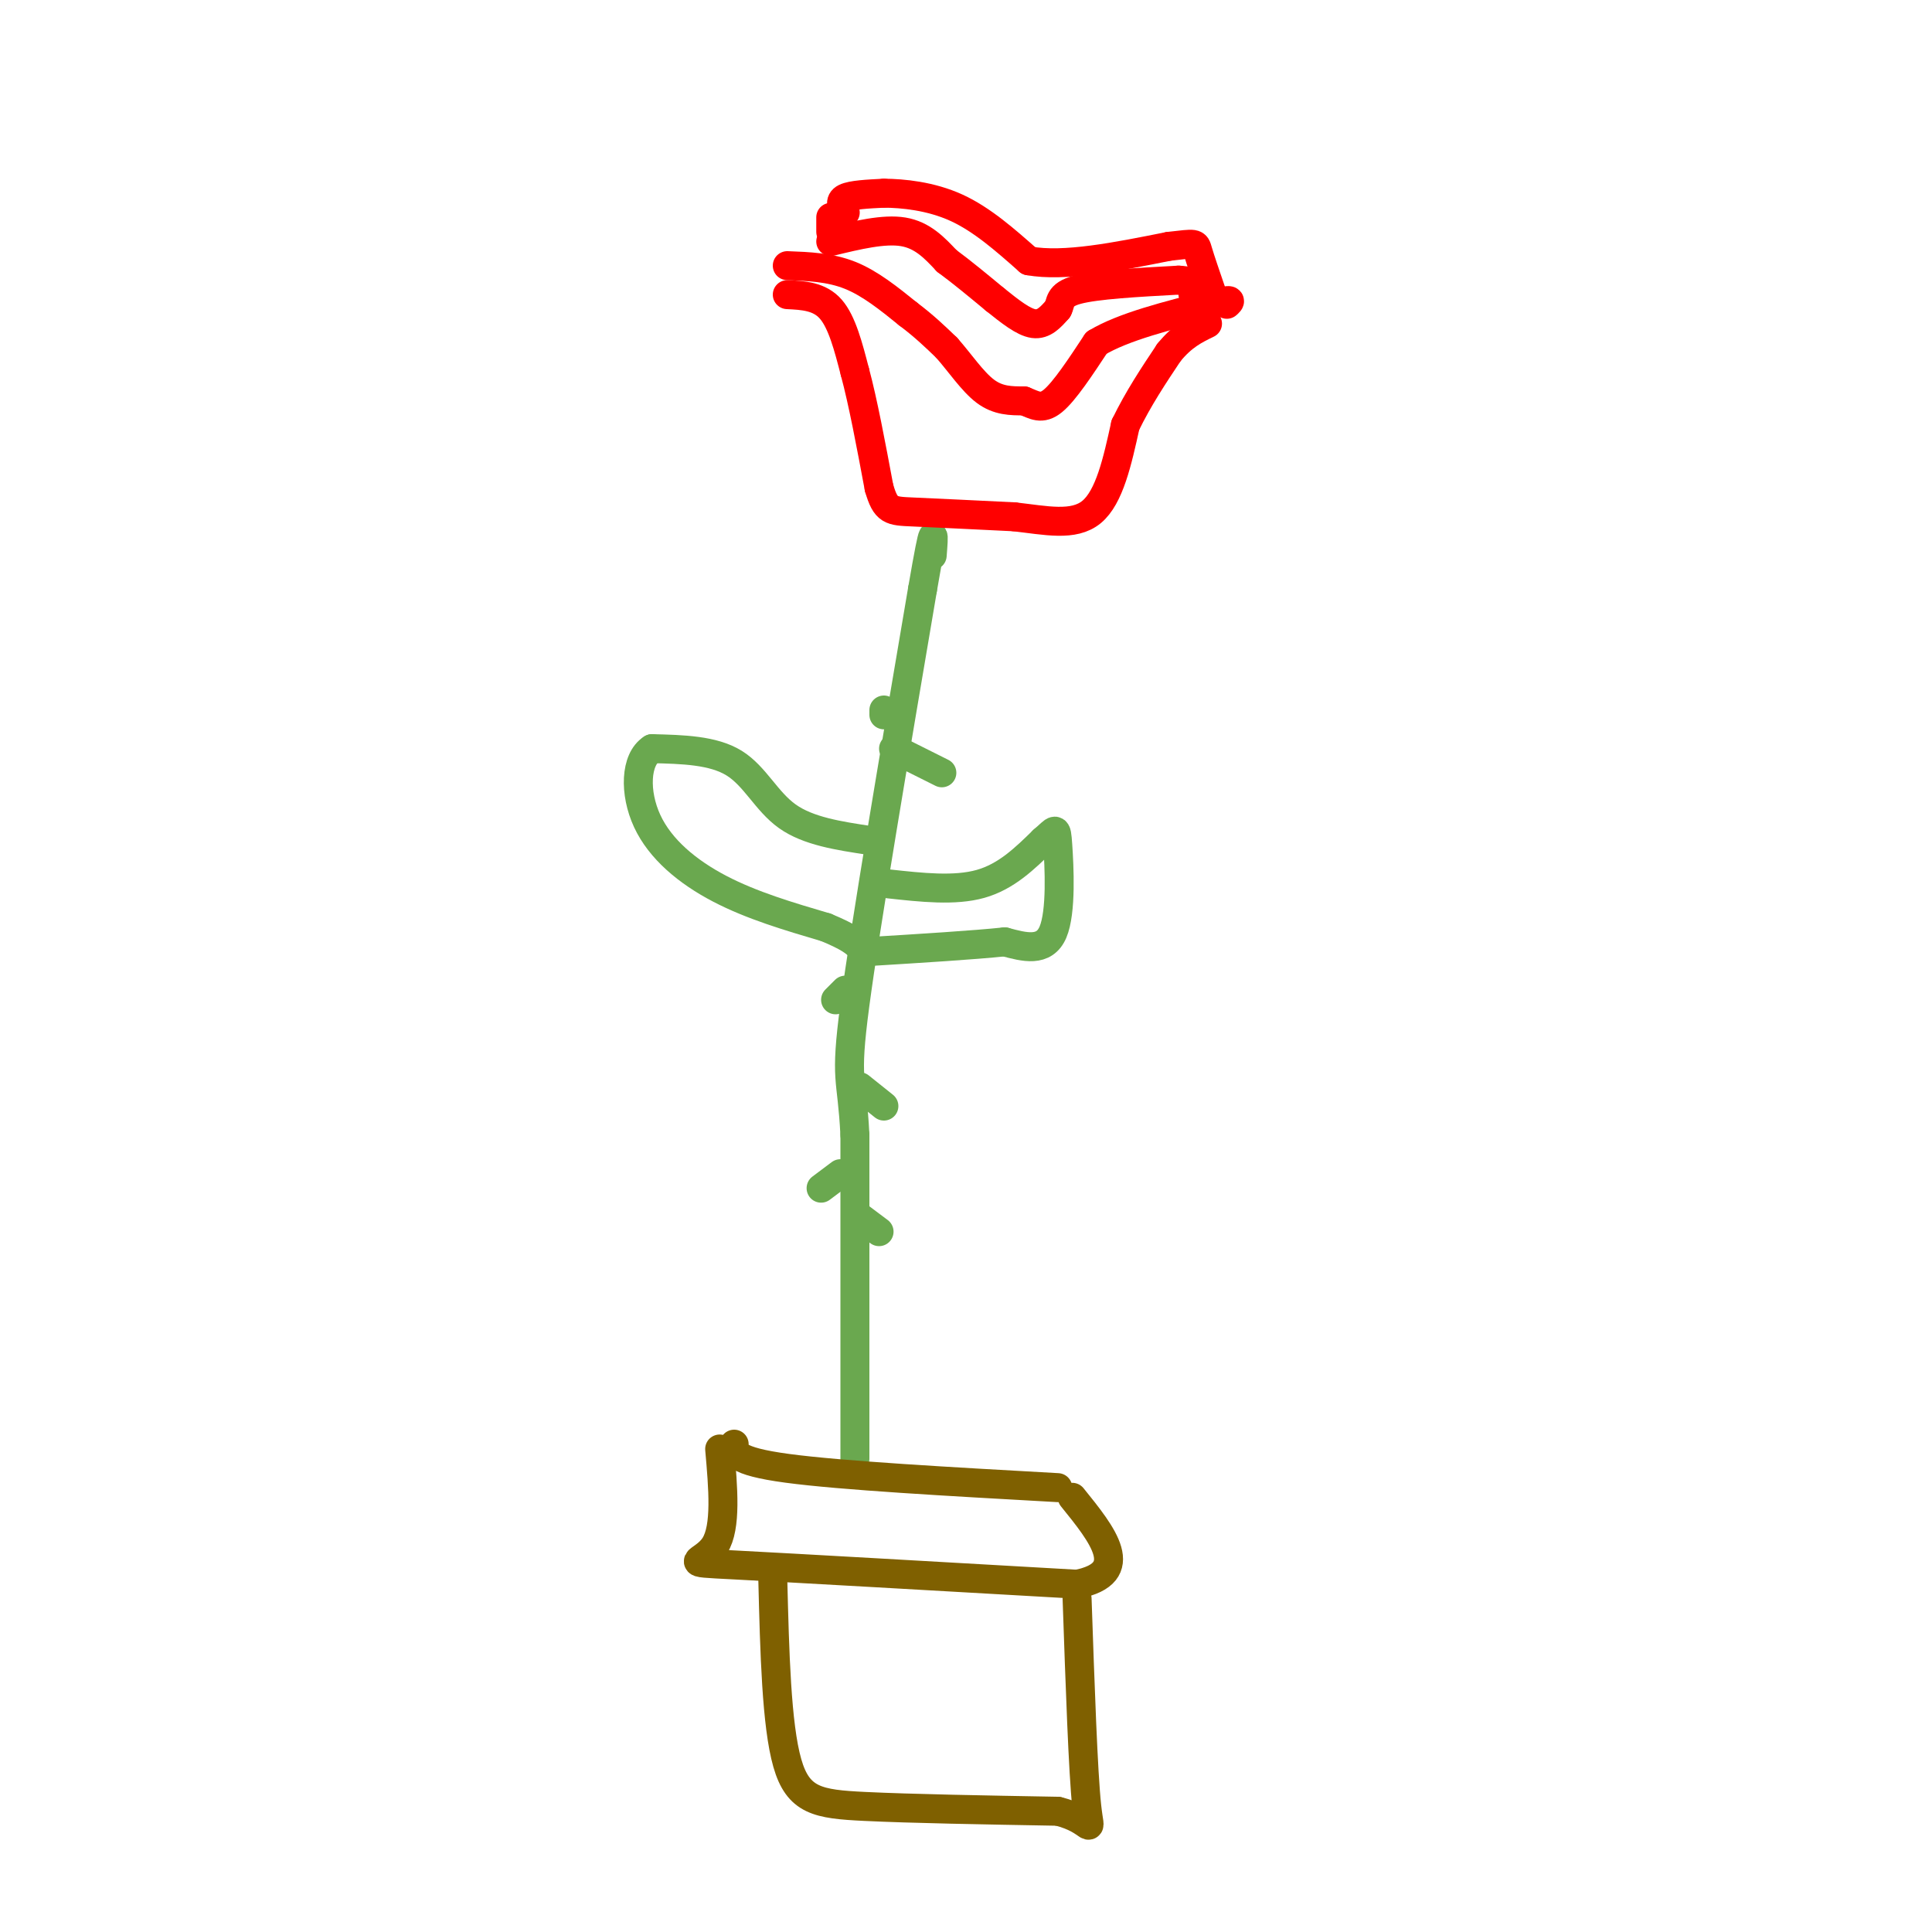 <svg viewBox='0 0 400 400' version='1.1' xmlns='http://www.w3.org/2000/svg' xmlns:xlink='http://www.w3.org/1999/xlink'><g fill='none' stroke='rgb(106,168,79)' stroke-width='6' stroke-linecap='round' stroke-linejoin='round'><path d='M177,302c0.000,0.000 0.000,-67.000 0,-67'/><path d='M177,235c-0.622,-12.600 -2.178,-10.600 0,-27c2.178,-16.400 8.089,-51.200 14,-86'/><path d='M191,122c2.667,-15.500 2.333,-11.250 2,-7'/><path d='M184,183c6.833,0.750 13.667,1.500 19,0c5.333,-1.500 9.167,-5.250 13,-9'/><path d='M216,174c2.631,-2.214 2.708,-3.250 3,1c0.292,4.250 0.798,13.786 -1,18c-1.798,4.214 -5.899,3.107 -10,2'/><path d='M208,195c-6.333,0.667 -17.167,1.333 -28,2'/><path d='M180,174c-6.333,-0.956 -12.667,-1.911 -17,-5c-4.333,-3.089 -6.667,-8.311 -11,-11c-4.333,-2.689 -10.667,-2.844 -17,-3'/><path d='M135,155c-3.488,2.190 -3.708,9.167 -1,15c2.708,5.833 8.345,10.524 15,14c6.655,3.476 14.327,5.738 22,8'/><path d='M171,192c4.833,2.000 5.917,3.000 7,4'/></g>
<g fill='none' stroke='rgb(255,0,0)' stroke-width='6' stroke-linecap='round' stroke-linejoin='round'><path d='M163,61c3.333,0.167 6.667,0.333 9,3c2.333,2.667 3.667,7.833 5,13'/><path d='M177,77c1.667,6.167 3.333,15.083 5,24'/><path d='M182,101c1.400,4.800 2.400,4.800 7,5c4.600,0.200 12.800,0.600 21,1'/><path d='M210,107c6.511,0.733 12.289,2.067 16,-1c3.711,-3.067 5.356,-10.533 7,-18'/><path d='M233,88c2.667,-5.500 5.833,-10.250 9,-15'/><path d='M242,73c2.833,-3.500 5.417,-4.750 8,-6'/><path d='M163,55c4.417,0.167 8.833,0.333 13,2c4.167,1.667 8.083,4.833 12,8'/><path d='M188,65c3.333,2.500 5.667,4.750 8,7'/><path d='M196,72c2.667,3.000 5.333,7.000 8,9c2.667,2.000 5.333,2.000 8,2'/><path d='M212,83c2.178,0.844 3.622,1.956 6,0c2.378,-1.956 5.689,-6.978 9,-12'/><path d='M227,71c5.500,-3.333 14.750,-5.667 24,-8'/><path d='M251,63c4.500,-1.333 3.750,-0.667 3,0'/><path d='M172,50c5.500,-1.333 11.000,-2.667 15,-2c4.000,0.667 6.500,3.333 9,6'/><path d='M196,54c3.167,2.333 6.583,5.167 10,8'/><path d='M206,62c3.111,2.489 5.889,4.711 8,5c2.111,0.289 3.556,-1.356 5,-3'/><path d='M219,64c0.733,-1.267 0.067,-2.933 4,-4c3.933,-1.067 12.467,-1.533 21,-2'/><path d='M244,58c4.000,0.167 3.500,1.583 3,3'/><path d='M175,44c-0.667,-1.167 -1.333,-2.333 0,-3c1.333,-0.667 4.667,-0.833 8,-1'/><path d='M183,40c3.911,0.022 9.689,0.578 15,3c5.311,2.422 10.156,6.711 15,11'/><path d='M213,54c7.333,1.333 18.167,-0.833 29,-3'/><path d='M242,51c5.711,-0.644 5.489,-0.756 6,1c0.511,1.756 1.756,5.378 3,9'/><path d='M251,61c0.500,1.500 0.250,0.750 0,0'/><path d='M172,45c0.000,0.000 0.000,3.000 0,3'/></g>
<g fill='none' stroke='rgb(106,168,79)' stroke-width='6' stroke-linecap='round' stroke-linejoin='round'><path d='M183,147c0.000,0.000 0.000,1.000 0,1'/><path d='M185,155c0.000,0.000 10.000,5.000 10,5'/><path d='M175,205c0.000,0.000 -2.000,2.000 -2,2'/><path d='M178,225c0.000,0.000 5.000,4.000 5,4'/><path d='M174,243c0.000,0.000 -4.000,3.000 -4,3'/><path d='M178,252c0.000,0.000 4.000,3.000 4,3'/></g>
<g fill='none' stroke='rgb(127,96,0)' stroke-width='6' stroke-linecap='round' stroke-linejoin='round'><path d='M152,299c-0.083,1.750 -0.167,3.500 11,5c11.167,1.500 33.583,2.750 56,4'/><path d='M149,300c0.711,8.089 1.422,16.178 -1,20c-2.422,3.822 -7.978,3.378 4,4c11.978,0.622 41.489,2.311 71,4'/><path d='M223,328c11.667,-2.333 5.333,-10.167 -1,-18'/><path d='M160,327c0.378,15.067 0.756,30.133 3,38c2.244,7.867 6.356,8.533 16,9c9.644,0.467 24.822,0.733 40,1'/><path d='M219,375c7.644,1.844 6.756,5.956 6,-1c-0.756,-6.956 -1.378,-24.978 -2,-43'/></g>
</svg>